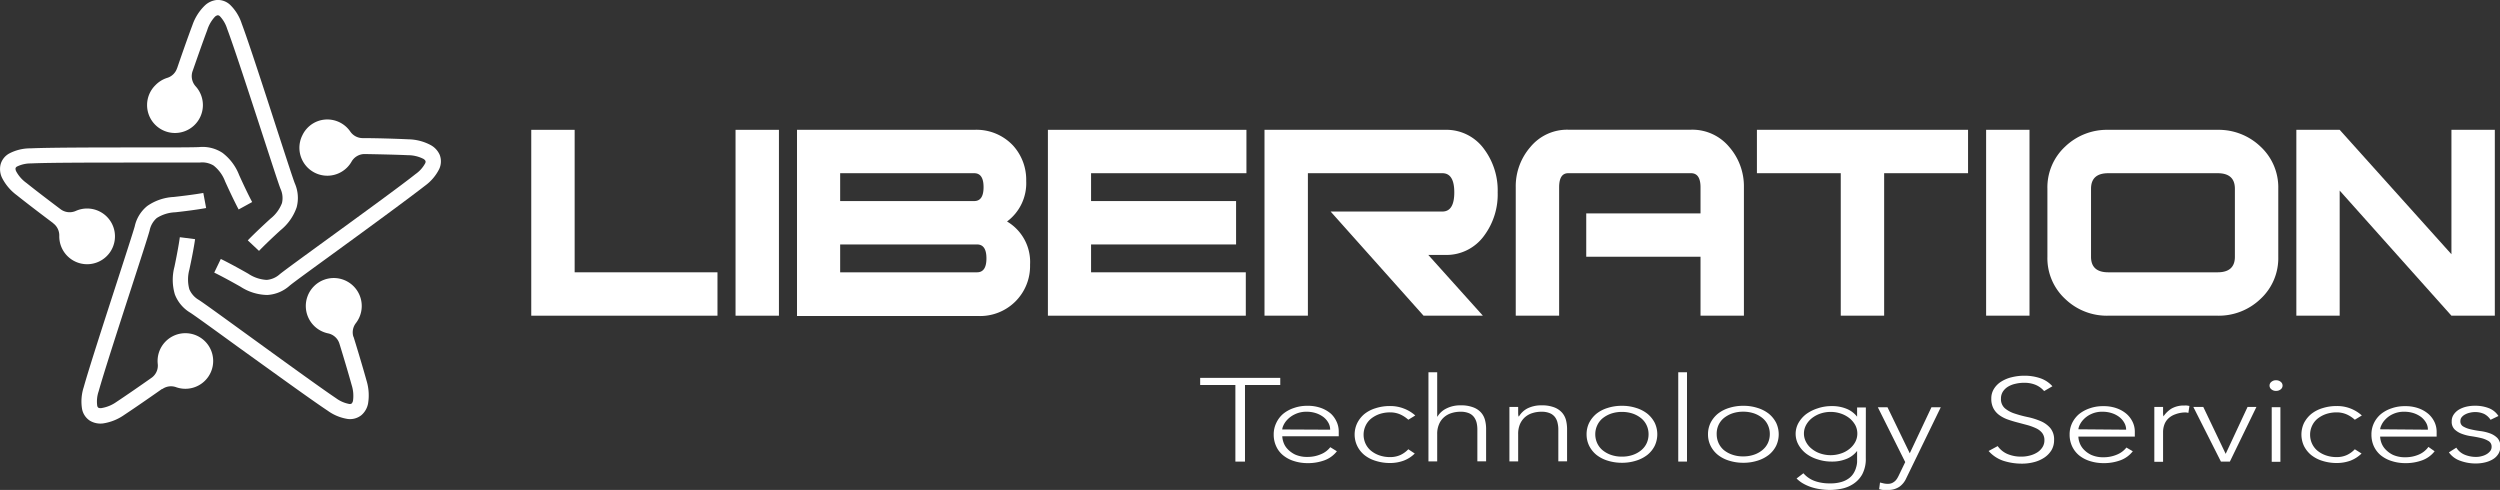 <?xml version="1.0" encoding="UTF-8"?> <svg xmlns="http://www.w3.org/2000/svg" width="434.44" height="85.14" viewBox="0 0 434.44 85.14"><rect x="0" y="0" width="434.44" height="85.14" fill="#333333" stroke="none"/><g id="Layer_2" data-name="Layer 2"><g id="logo-LTS-Enterprise-nextcloud-dash"><g id="logo-liberation-white-outlines-new"><path d="M124.68,54.86H92.32V22.56h7.54V47.32h24.82Z" fill="#fff"></path><path d="M135.36,54.86h-7.54V22.56h7.54Z" fill="#fff"></path><path d="M175,38.49A8.17,8.17,0,0,1,179,46a8.68,8.68,0,0,1-9.11,8.91H138.5V22.56h30.79a8.7,8.7,0,0,1,6.78,2.76,8.85,8.85,0,0,1,2.26,6.15A8.28,8.28,0,0,1,175,38.49Zm-5.71-3.55c1.09,0,1.63-.8,1.63-2.42s-.54-2.42-1.63-2.42H146v4.84Zm.5,12.38c1.09,0,1.63-.81,1.63-2.42s-.54-2.42-1.63-2.42H146v4.84Z" fill="#fff"></path><path d="M216.6,30.1h-27v4.84h25.2v7.54h-25.2v4.84h26.89v7.54H182.1V22.56h34.5Z" fill="#fff"></path><path d="M257.69,54.86H247.38l-16.15-18.1h19.42q2.07,0,2.07-3.33t-2.07-3.33H227.28V54.86h-7.54V22.56h31.35a8.09,8.09,0,0,1,6.85,3.4,12,12,0,0,1,2.32,7.47,12,12,0,0,1-2.32,7.48,8.08,8.08,0,0,1-6.85,3.39H248.2Z" fill="#fff"></path><path d="M303.05,54.86h-7.54V44.62H275.65V37.08h19.86V32.55c0-1.63-.55-2.45-1.64-2.45H272.51c-1.05,0-1.57.82-1.57,2.45V54.86H263.4V32.54a10.4,10.4,0,0,1,2.55-7,8.27,8.27,0,0,1,6.56-3h21.36a8.34,8.34,0,0,1,6.63,3,10.4,10.4,0,0,1,2.55,7Z" fill="#fff"></path><path d="M342,30.1H327.42V54.86h-7.54V30.1H305.31V22.56H342Z" fill="#fff"></path><path d="M352.68,54.86h-7.54V22.56h7.54Z" fill="#fff"></path><path d="M395.91,44.64a9.64,9.64,0,0,1-3.08,7.3,10.48,10.48,0,0,1-7.48,2.92h-19a10.44,10.44,0,0,1-7.48-2.92,9.64,9.64,0,0,1-3.08-7.3V32.79a9.65,9.65,0,0,1,3.08-7.31,10.48,10.48,0,0,1,7.48-2.92h19a10.52,10.52,0,0,1,7.48,2.92,9.65,9.65,0,0,1,3.08,7.31Zm-7.54,0V32.8c0-1.8-1-2.7-3-2.7h-19c-2,0-3,.9-3,2.7V44.63c0,1.79,1,2.69,3,2.69h19C387.36,47.32,388.37,46.42,388.37,44.63Z" fill="#fff"></path><path d="M433.54,54.86H426L406.58,33.12V54.86h-7.53V22.56h7.53L426,44.18V22.56h7.54Z" fill="#fff"></path><path d="M214.68,66.9h-6.12V65.67h13.92V66.9h-6.13V80.21h-1.67Z" fill="#fff"></path><path d="M232.32,78.42A4.87,4.87,0,0,1,230.13,80a8.27,8.27,0,0,1-2.87.48,7.65,7.65,0,0,1-2.43-.37,5.56,5.56,0,0,1-1.87-1,4.29,4.29,0,0,1-1.2-1.58,4.77,4.77,0,0,1-.42-2,4.52,4.52,0,0,1,.43-2A4.7,4.7,0,0,1,223,71.9a5.85,5.85,0,0,1,1.85-1,6.78,6.78,0,0,1,2.35-.38,6.66,6.66,0,0,1,2.37.38,5.45,5.45,0,0,1,1.72,1,4.37,4.37,0,0,1,1,1.43,4,4,0,0,1,.35,1.62v.86h-9.81a3.37,3.37,0,0,0,.19,1,3.14,3.14,0,0,0,.69,1.18,4.46,4.46,0,0,0,1.35,1,5.12,5.12,0,0,0,2.19.41,5.79,5.79,0,0,0,2.25-.45,3.88,3.88,0,0,0,1.67-1.24Zm-1.17-3.75a2.39,2.39,0,0,0-.31-1.2,3.29,3.29,0,0,0-.86-1,4.63,4.63,0,0,0-1.29-.67,5.17,5.17,0,0,0-1.58-.25A4.54,4.54,0,0,0,225,72a4.27,4.27,0,0,0-1.3.94,3.49,3.49,0,0,0-.68,1,2.07,2.07,0,0,0-.2.69Z" fill="#fff"></path><path d="M245.85,78.81a5.47,5.47,0,0,1-1.95,1.25,6.86,6.86,0,0,1-2.35.4,8.21,8.21,0,0,1-2.48-.37,5.86,5.86,0,0,1-1.95-1,4.69,4.69,0,0,1-1.26-1.58,4.6,4.6,0,0,1,0-4,4.89,4.89,0,0,1,1.26-1.58,5.84,5.84,0,0,1,1.95-1,7.91,7.91,0,0,1,2.48-.37,6.43,6.43,0,0,1,2.39.43,6.26,6.26,0,0,1,2,1.21l-1.21.74a5.33,5.33,0,0,0-1.44-.94,4.37,4.37,0,0,0-1.7-.34,5.77,5.77,0,0,0-1.92.31,5,5,0,0,0-1.47.83,3.5,3.5,0,0,0-.92,1.24,3.65,3.65,0,0,0-.32,1.51,3.72,3.72,0,0,0,.32,1.51,3.55,3.55,0,0,0,.92,1.23,4.77,4.77,0,0,0,1.47.83,5.52,5.52,0,0,0,1.92.31,4.23,4.23,0,0,0,1.76-.36,4.5,4.5,0,0,0,1.38-1Z" fill="#fff"></path><path d="M248.23,64.69h1.52v7.7h.05A3.7,3.7,0,0,1,251.32,71a5.27,5.27,0,0,1,2.48-.56,5.8,5.8,0,0,1,2.22.35,3.42,3.42,0,0,1,1.36.91,3.19,3.19,0,0,1,.68,1.3,6,6,0,0,1,.19,1.52v5.65h-1.52V74.62a5.26,5.26,0,0,0-.12-1.12,2.78,2.78,0,0,0-.45-1,2.13,2.13,0,0,0-.88-.69,3.67,3.67,0,0,0-1.48-.26,5.08,5.08,0,0,0-1.58.24,3.54,3.54,0,0,0-1.29.72,3.33,3.33,0,0,0-.86,1.21,4.16,4.16,0,0,0-.32,1.72v4.74h-1.52Z" fill="#fff"></path><path d="M262.3,73.39c0-.18,0-.39,0-.64s0-.51,0-.77,0-.51,0-.73,0-.4,0-.53h1.52c0,.36,0,.7,0,1a3.1,3.1,0,0,0,.06.64h.08A3.74,3.74,0,0,1,265.38,71a5.3,5.3,0,0,1,2.48-.56,5.86,5.86,0,0,1,2.23.35,3.46,3.46,0,0,1,1.35.91,3.21,3.21,0,0,1,.69,1.3,6.46,6.46,0,0,1,.19,1.52v5.65H270.8V74.62a4.7,4.7,0,0,0-.13-1.12,2.59,2.59,0,0,0-.44-1,2.16,2.16,0,0,0-.89-.69,3.64,3.64,0,0,0-1.48-.26,5.17,5.17,0,0,0-1.58.24,3.54,3.54,0,0,0-1.29.72,3.46,3.46,0,0,0-.86,1.21,4.33,4.33,0,0,0-.31,1.72v4.74H262.3Z" fill="#fff"></path><path d="M275.71,75.47a4.49,4.49,0,0,1,.45-2,5.06,5.06,0,0,1,1.27-1.58,5.89,5.89,0,0,1,1.94-1,7.91,7.91,0,0,1,2.48-.37,7.76,7.76,0,0,1,2.47.37,6,6,0,0,1,1.95,1,5,5,0,0,1,1.28,1.58,4.69,4.69,0,0,1,0,4,4.75,4.75,0,0,1-1.28,1.58,6.06,6.06,0,0,1-1.95,1,8,8,0,0,1-2.47.37,8.21,8.21,0,0,1-2.48-.37,5.91,5.91,0,0,1-1.94-1,4.85,4.85,0,0,1-1.27-1.58A4.48,4.48,0,0,1,275.71,75.47Zm1.51,0a3.72,3.72,0,0,0,.32,1.51,3.55,3.55,0,0,0,.92,1.23,4.77,4.77,0,0,0,1.47.83,5.56,5.56,0,0,0,1.92.31,5.62,5.62,0,0,0,1.93-.31,4.6,4.6,0,0,0,1.46-.83,3.46,3.46,0,0,0,.93-1.23,3.71,3.71,0,0,0,.31-1.51,3.64,3.64,0,0,0-.31-1.51,3.41,3.41,0,0,0-.93-1.24,4.8,4.8,0,0,0-1.46-.83,5.87,5.87,0,0,0-1.93-.31,5.81,5.81,0,0,0-1.92.31,5,5,0,0,0-1.47.83,3.5,3.5,0,0,0-.92,1.24A3.65,3.65,0,0,0,277.22,75.47Z" fill="#fff"></path><path d="M291.64,64.69h1.52V80.21h-1.52Z" fill="#fff"></path><path d="M296.81,75.47a4.49,4.49,0,0,1,.45-2,4.93,4.93,0,0,1,1.27-1.58,5.89,5.89,0,0,1,1.94-1,7.91,7.91,0,0,1,2.48-.37,7.76,7.76,0,0,1,2.47.37,6,6,0,0,1,1.95,1,5,5,0,0,1,1.28,1.58,4.69,4.69,0,0,1,0,4,4.75,4.75,0,0,1-1.28,1.58,6.06,6.06,0,0,1-1.95,1,8,8,0,0,1-2.47.37,8.21,8.21,0,0,1-2.48-.37,5.91,5.91,0,0,1-1.94-1,4.72,4.72,0,0,1-1.27-1.58A4.48,4.48,0,0,1,296.81,75.47Zm1.51,0a3.72,3.72,0,0,0,.32,1.51,3.55,3.55,0,0,0,.92,1.23A4.77,4.77,0,0,0,301,79a5.56,5.56,0,0,0,1.92.31,5.62,5.62,0,0,0,1.93-.31,4.6,4.6,0,0,0,1.46-.83,3.46,3.46,0,0,0,.93-1.23,3.71,3.71,0,0,0,.31-1.51,3.64,3.64,0,0,0-.31-1.51,3.41,3.41,0,0,0-.93-1.24,4.8,4.8,0,0,0-1.46-.83,5.87,5.87,0,0,0-1.93-.31,5.81,5.81,0,0,0-1.92.31,5,5,0,0,0-1.47.83,3.5,3.5,0,0,0-.92,1.24A3.65,3.65,0,0,0,298.32,75.47Z" fill="#fff"></path><path d="M324.23,79.59a5.69,5.69,0,0,1-.63,2.86A4.74,4.74,0,0,1,322,84.13a5.68,5.68,0,0,1-2,.8,10.51,10.51,0,0,1-2,.21,11.14,11.14,0,0,1-1.74-.14,8.9,8.9,0,0,1-1.6-.38,8,8,0,0,1-1.38-.63,5.45,5.45,0,0,1-1.08-.84l1.19-.91a4.77,4.77,0,0,0,2,1.36A7.59,7.59,0,0,0,318,84a6.53,6.53,0,0,0,2-.25,4.11,4.11,0,0,0,1.31-.64,3.07,3.07,0,0,0,.81-.89,3.69,3.69,0,0,0,.43-1,4,4,0,0,0,.17-.92c0-.28,0-.52,0-.69V78.36h0a4.39,4.39,0,0,1-1.78,1.36,6.53,6.53,0,0,1-2.65.49,7.62,7.62,0,0,1-2.42-.38,6.29,6.29,0,0,1-2-1,5.06,5.06,0,0,1-1.34-1.55,3.89,3.89,0,0,1,0-3.78,5.14,5.14,0,0,1,1.34-1.54,7,7,0,0,1,2-1,7.35,7.35,0,0,1,2.42-.39,6.53,6.53,0,0,1,2.65.49,4.46,4.46,0,0,1,1.78,1.35h0v-1.6h1.52Zm-1.47-4.25a3.13,3.13,0,0,0-.36-1.47,4.17,4.17,0,0,0-1-1.19,4.93,4.93,0,0,0-1.47-.8,5.61,5.61,0,0,0-3.62,0,5,5,0,0,0-1.46.8,3.87,3.87,0,0,0-1,1.19,3.11,3.11,0,0,0,0,2.94,3.65,3.65,0,0,0,1,1.19,4.57,4.57,0,0,0,1.46.8,5.61,5.61,0,0,0,3.62,0,4.52,4.52,0,0,0,1.47-.8,3.91,3.91,0,0,0,1-1.19A3.13,3.13,0,0,0,322.76,75.34Z" fill="#fff"></path><path d="M331.24,83.15a3.56,3.56,0,0,1-1.19,1.45,3.43,3.43,0,0,1-2,.54,6.33,6.33,0,0,1-.76,0c-.26,0-.5-.08-.74-.14l.15-1.15.67.16a3.26,3.26,0,0,0,.7.07,1.81,1.81,0,0,0,.72-.14,2.12,2.12,0,0,0,.55-.37,2.46,2.46,0,0,0,.39-.51,5.93,5.93,0,0,0,.29-.56l1.06-2.2-4.76-9.53H328l3.87,8,3.77-8h1.62Z" fill="#fff"></path><path d="M347.15,77.52a4.05,4.05,0,0,0,1.71,1.38,6,6,0,0,0,2.39.45,5.67,5.67,0,0,0,1.57-.21,4.41,4.41,0,0,0,1.28-.57,2.94,2.94,0,0,0,.86-.9,2.21,2.21,0,0,0,.31-1.18,2,2,0,0,0-.39-1.25,2.89,2.89,0,0,0-1.05-.81,9.75,9.75,0,0,0-1.48-.55l-1.69-.45c-.59-.15-1.15-.32-1.7-.51a5.88,5.88,0,0,1-1.48-.75A3.43,3.43,0,0,1,346.43,71a3.5,3.5,0,0,1-.39-1.72,3.11,3.11,0,0,1,.47-1.72,3.86,3.86,0,0,1,1.26-1.25,6,6,0,0,1,1.84-.76,9,9,0,0,1,2.17-.26,8.48,8.48,0,0,1,2.72.42,5,5,0,0,1,2.16,1.41l-1.44.84a4,4,0,0,0-1.48-1.08,5.08,5.08,0,0,0-2-.36,6.43,6.43,0,0,0-1.54.18,4.23,4.23,0,0,0-1.28.51,2.83,2.83,0,0,0-.87.85,2.23,2.23,0,0,0-.33,1.22,2.1,2.1,0,0,0,.68,1.67,5,5,0,0,0,1.71.92,19.37,19.37,0,0,0,2.23.6,12,12,0,0,1,2.22.69,4.49,4.49,0,0,1,1.71,1.2,3.05,3.05,0,0,1,.68,2.12,3.38,3.38,0,0,1-.45,1.75,4.17,4.17,0,0,1-1.23,1.28,5.77,5.77,0,0,1-1.78.79,8.17,8.17,0,0,1-2.1.27,10.38,10.38,0,0,1-3.27-.5,5.92,5.92,0,0,1-2.55-1.7Z" fill="#fff"></path><path d="M370.63,78.42A4.87,4.87,0,0,1,368.44,80a8.23,8.23,0,0,1-2.87.48,7.74,7.74,0,0,1-2.43-.37,5.66,5.66,0,0,1-1.87-1,4.52,4.52,0,0,1-1.2-1.58,4.77,4.77,0,0,1-.42-2,4.52,4.52,0,0,1,.43-2,4.84,4.84,0,0,1,1.21-1.57,6,6,0,0,1,1.85-1,6.78,6.78,0,0,1,2.35-.38,6.62,6.62,0,0,1,2.37.38,5.34,5.34,0,0,1,1.72,1,4.37,4.37,0,0,1,1.05,1.43,3.88,3.88,0,0,1,.35,1.62v.86h-9.81a3.37,3.37,0,0,0,.19,1,3.28,3.28,0,0,0,.69,1.18,4.39,4.39,0,0,0,1.36,1,5.06,5.06,0,0,0,2.19.41,5.87,5.87,0,0,0,2.25-.45,4,4,0,0,0,1.67-1.24Zm-1.16-3.75a2.4,2.4,0,0,0-.32-1.2,3.29,3.29,0,0,0-.86-1,4.37,4.37,0,0,0-1.29-.67,5.17,5.17,0,0,0-1.58-.25,4.47,4.47,0,0,0-2.06.42,4.2,4.2,0,0,0-1.31.94,3.69,3.69,0,0,0-.68,1,2.36,2.36,0,0,0-.2.69Z" fill="#fff"></path><path d="M374.37,73.39c0-.18,0-.39,0-.64s0-.51,0-.77,0-.51,0-.73,0-.4,0-.53h1.52c0,.36,0,.7,0,1a2.36,2.36,0,0,0,.07.64A4.59,4.59,0,0,1,377.36,71a4.31,4.31,0,0,1,2.23-.53,3.15,3.15,0,0,1,.44,0l.44.07-.18,1.21a2.38,2.38,0,0,0-.58-.08A5.18,5.18,0,0,0,378,72a3.35,3.35,0,0,0-1.18.71,2.77,2.77,0,0,0-.7,1.06,3.72,3.72,0,0,0-.23,1.31v5.17h-1.52Z" fill="#fff"></path><path d="M381.15,70.72h1.73l3.89,8.15,3.8-8.15h1.54l-4.61,9.49h-1.56Z" fill="#fff"></path><path d="M394.39,67a.82.82,0,0,1,.33-.65,1.19,1.19,0,0,1,.8-.27,1.24,1.24,0,0,1,.81.27.82.82,0,0,1,0,1.31,1.24,1.24,0,0,1-.81.27,1.19,1.19,0,0,1-.8-.27A.82.82,0,0,1,394.39,67Zm.38,3.76h1.51v9.49h-1.51Z" fill="#fff"></path><path d="M410.38,78.81a5.65,5.65,0,0,1-1.95,1.25,7,7,0,0,1-2.36.4,8.21,8.21,0,0,1-2.48-.37,5.91,5.91,0,0,1-1.94-1,4.85,4.85,0,0,1-1.27-1.58,4.69,4.69,0,0,1,0-4,5.06,5.06,0,0,1,1.27-1.58,5.89,5.89,0,0,1,1.94-1,7.91,7.91,0,0,1,2.48-.37,6.35,6.35,0,0,1,4.36,1.64l-1.22.74a5.33,5.33,0,0,0-1.44-.94,4.34,4.34,0,0,0-1.7-.34,5.81,5.81,0,0,0-1.92.31,5,5,0,0,0-1.47.83,3.5,3.5,0,0,0-.92,1.24,3.65,3.65,0,0,0-.32,1.51,3.72,3.72,0,0,0,.32,1.51,3.55,3.55,0,0,0,.92,1.23,4.77,4.77,0,0,0,1.47.83,5.56,5.56,0,0,0,1.92.31,4.2,4.2,0,0,0,1.76-.36,4.5,4.5,0,0,0,1.38-1Z" fill="#fff"></path><path d="M423.08,78.42A4.87,4.87,0,0,1,420.89,80a8.27,8.27,0,0,1-2.87.48,7.65,7.65,0,0,1-2.43-.37,5.71,5.71,0,0,1-1.88-1,4.52,4.52,0,0,1-1.2-1.58,4.77,4.77,0,0,1-.41-2,4.52,4.52,0,0,1,.43-2,4.7,4.7,0,0,1,1.21-1.57,5.85,5.85,0,0,1,1.85-1,6.78,6.78,0,0,1,2.35-.38,6.7,6.7,0,0,1,2.37.38,5.45,5.45,0,0,1,1.72,1,4.37,4.37,0,0,1,1.05,1.43,4,4,0,0,1,.35,1.62v.86h-9.82a3.73,3.73,0,0,0,.19,1,3.32,3.32,0,0,0,.7,1.18,4.46,4.46,0,0,0,1.35,1,5.12,5.12,0,0,0,2.19.41,5.79,5.79,0,0,0,2.25-.45A3.94,3.94,0,0,0,422,77.66Zm-1.17-3.75a2.39,2.39,0,0,0-.31-1.2,3.44,3.44,0,0,0-.86-1,4.63,4.63,0,0,0-1.29-.67,5.19,5.19,0,0,0-1.59-.25,4.53,4.53,0,0,0-2.06.42,4.15,4.15,0,0,0-1.3.94,3.49,3.49,0,0,0-.68,1,2.17,2.17,0,0,0-.21.69Z" fill="#fff"></path><path d="M426.85,77.79A3.08,3.08,0,0,0,428.26,79a5.11,5.11,0,0,0,2,.4,3.52,3.52,0,0,0,1-.13,3,3,0,0,0,.86-.35,2.18,2.18,0,0,0,.62-.54,1.16,1.16,0,0,0,.24-.73,1.09,1.09,0,0,0-.52-1,4.44,4.44,0,0,0-1.28-.52c-.51-.12-1.06-.23-1.67-.32a7.56,7.56,0,0,1-1.67-.41,3.65,3.65,0,0,1-1.28-.77,1.83,1.83,0,0,1-.51-1.39,2,2,0,0,1,.35-1.21,2.92,2.92,0,0,1,.92-.86,4.68,4.68,0,0,1,1.28-.5,6.29,6.29,0,0,1,1.44-.16,6.49,6.49,0,0,1,2.49.43,3.47,3.47,0,0,1,1.64,1.35l-1.37.66a2.94,2.94,0,0,0-1.08-1,3.66,3.66,0,0,0-1.68-.34,3.59,3.59,0,0,0-.84.11,3,3,0,0,0-.8.29,1.87,1.87,0,0,0-.6.47,1,1,0,0,0-.24.65,1,1,0,0,0,.52,1,4.44,4.44,0,0,0,1.28.48,16.8,16.8,0,0,0,1.67.3,7.56,7.56,0,0,1,1.67.4,3.48,3.48,0,0,1,1.28.8,2.06,2.06,0,0,1,.52,1.49,2.34,2.34,0,0,1-.35,1.28,2.82,2.82,0,0,1-.93.92,4.73,4.73,0,0,1-1.36.55,6.79,6.79,0,0,1-1.59.19,7.67,7.67,0,0,1-2.77-.48,4,4,0,0,1-1.94-1.45Z" fill="#fff"></path><path d="M30.78,11.85c.74-2.17,1.84-5.31,2.67-7.52A8.65,8.65,0,0,1,35.55,1a3.52,3.52,0,0,1,2.11-1A3.11,3.11,0,0,1,40,.85a7.94,7.94,0,0,1,2,3.24c1.16,3.08,3.83,11.28,6,18,1.55,4.76,2.86,8.81,3.23,9.77a6.32,6.32,0,0,1,.32,4.17A8.79,8.79,0,0,1,48.76,40c-2.64,2.41-3.75,3.6-3.75,3.6l-1.95-1.83S44.26,40.5,47,38a6.3,6.3,0,0,0,2-2.71,3.84,3.84,0,0,0-.26-2.49c-.39-1-1.71-5.1-3.27-9.88-2.21-6.78-4.89-15-6-17.92a5.57,5.57,0,0,0-1.25-2.17.58.58,0,0,0-.38-.18,1,1,0,0,0-.51.28A6.09,6.09,0,0,0,36,5.27c-.78,2.07-1.77,4.91-2.5,7A2.64,2.64,0,0,0,34,15a4.85,4.85,0,1,1-7-.19A4.9,4.9,0,0,1,29,13.55a2.6,2.6,0,0,0,1.77-1.7Zm1.15,4.82A2.2,2.2,0,0,0,30.39,16a2.16,2.16,0,0,0-1.53.64,2.12,2.12,0,0,0-.64,1.53,2.17,2.17,0,0,0,2.17,2.17,2.15,2.15,0,0,0,2.17-2.17,2.15,2.15,0,0,0-.63-1.53Z" fill="#fff"></path><path d="M9.23,38.77c-1.84-1.38-4.49-3.39-6.33-4.86a8.54,8.54,0,0,1-2.54-3,3.5,3.5,0,0,1-.27-2.29,3.1,3.1,0,0,1,1.52-1.95,7.85,7.85,0,0,1,3.7-.89c3.28-.15,11.9-.16,19-.16,5,0,9.26,0,10.29-.06a6.29,6.29,0,0,1,4.06,1,8.82,8.82,0,0,1,2.9,3.87c1.47,3.25,2.26,4.68,2.26,4.68l-2.35,1.29s-.84-1.54-2.35-4.87a6.32,6.32,0,0,0-2-2.76,3.81,3.81,0,0,0-2.44-.52c-1.12,0-5.39,0-10.41,0-7.13,0-15.78,0-18.9.15A5.4,5.4,0,0,0,3,28.92a.57.57,0,0,0-.3.3,1,1,0,0,0,.12.57,5.94,5.94,0,0,0,1.77,2c1.72,1.38,4.12,3.2,5.9,4.54a2.63,2.63,0,0,0,2.71.31A4.84,4.84,0,1,1,10.3,41a2.63,2.63,0,0,0-1.07-2.21Zm4.93.4a2.14,2.14,0,0,0-1.07,1.26,2.09,2.09,0,0,0,.13,1.65,2.12,2.12,0,0,0,1.26,1.08A2.09,2.09,0,0,0,16.13,43a2.17,2.17,0,1,0-2-3.86Z" fill="#fff"></path><path d="M28.17,67.58c-1.88,1.32-4.61,3.22-6.58,4.52a8.63,8.63,0,0,1-3.68,1.48,3.6,3.6,0,0,1-2.27-.46,3.12,3.12,0,0,1-1.38-2.05,8,8,0,0,1,.29-3.79c.88-3.17,3.54-11.37,5.73-18.13,1.54-4.76,2.85-8.81,3.13-9.8a6.25,6.25,0,0,1,2.19-3.56,8.79,8.79,0,0,1,4.57-1.56c3.55-.39,5.15-.7,5.16-.7l.49,2.62s-1.72.34-5.35.74a6.42,6.42,0,0,0-3.23,1A3.87,3.87,0,0,0,26,40.06c-.29,1.08-1.61,5.14-3.16,9.92-2.2,6.78-4.86,15-5.69,18a5.45,5.45,0,0,0-.26,2.49.57.57,0,0,0,.2.38.94.94,0,0,0,.57.06,6.17,6.17,0,0,0,2.48-1c1.84-1.22,4.31-2.93,6.14-4.22a2.6,2.6,0,0,0,1.13-2.47,4.83,4.83,0,1,1,3.21,4.07,2.61,2.61,0,0,0-2.43.33ZM30.07,63a2.2,2.2,0,0,0,.87,1.42,2.22,2.22,0,0,0,1.62.39A2.2,2.2,0,0,0,34,64a2.18,2.18,0,0,0,.39-1.62,2.14,2.14,0,0,0-.87-1.41,2.11,2.11,0,0,0-1.61-.39,2.16,2.16,0,0,0-1.42.87A2.19,2.19,0,0,0,30.07,63Z" fill="#fff"></path><path d="M61.42,58.47c.68,2.2,1.64,5.38,2.27,7.66a8.72,8.72,0,0,1,.27,4,3.54,3.54,0,0,1-1.14,2,3.16,3.16,0,0,1-2.37.68,8,8,0,0,1-3.52-1.45c-2.74-1.81-9.72-6.87-15.47-11-4.05-2.94-7.5-5.44-8.36-6a6.35,6.35,0,0,1-2.71-3.19,8.89,8.89,0,0,1-.07-4.83c.73-3.5.93-5.11.93-5.12l2.65.34s-.22,1.74-1,5.32a6.49,6.49,0,0,0,0,3.38,3.92,3.92,0,0,0,1.67,1.87c.94.61,4.39,3.12,8.46,6.07,5.77,4.18,12.78,9.27,15.37,11a5.54,5.54,0,0,0,2.29,1,.6.6,0,0,0,.42-.08,1,1,0,0,0,.24-.52,6.18,6.18,0,0,0-.24-2.69c-.59-2.13-1.45-5-2.11-7.14a2.61,2.61,0,0,0-2-1.84,4.86,4.86,0,1,1,4.86-1.8,2.61,2.61,0,0,0-.44,2.42Zm-3.75-3.22a2.18,2.18,0,0,0,2.48-1.8,2.17,2.17,0,1,0-2.48,1.8Z" fill="#fff"></path><path d="M63,24c2.3,0,5.62.1,8,.21a8.51,8.51,0,0,1,3.84,1,3.57,3.57,0,0,1,1.57,1.7,3.14,3.14,0,0,1-.09,2.47,8,8,0,0,1-2.47,2.9c-2.56,2-9.53,7.12-15.28,11.3C54.54,46.52,51.1,49,50.3,49.67a6.33,6.33,0,0,1-3.87,1.59,8.77,8.77,0,0,1-4.62-1.43c-3.1-1.76-4.57-2.45-4.58-2.46L38.37,45s1.59.75,4.77,2.56a6.34,6.34,0,0,0,3.2,1.08,3.85,3.85,0,0,0,2.29-1c.87-.7,4.32-3.21,8.39-6.17,5.76-4.19,12.76-9.28,15.19-11.22a5.41,5.41,0,0,0,1.67-1.86.57.57,0,0,0,.06-.42.94.94,0,0,0-.42-.39,5.92,5.92,0,0,0-2.63-.61c-2.2-.1-5.21-.16-7.44-.2a2.61,2.61,0,0,0-2.37,1.34,4.85,4.85,0,0,1-8.52-4.63A4.8,4.8,0,0,1,55.38,21a4.84,4.84,0,0,1,5.49,1.86A2.62,2.62,0,0,0,63,24Zm-4.23,2.58A2.16,2.16,0,0,0,58.94,25a2.17,2.17,0,0,0-2.73-1.39,2.17,2.17,0,0,0-1.4,2.73,2.24,2.24,0,0,0,1.08,1.27,2.21,2.21,0,0,0,1.66.13,2.19,2.19,0,0,0,1.26-1.08Z" fill="#fff"></path><circle cx="14.96" cy="41.14" r="2.98" fill="#fff"></circle><circle cx="58.01" cy="53.11" r="2.98" fill="#fff"></circle><circle cx="56.94" cy="25.5" r="2.98" fill="#fff"></circle><circle cx="30.39" cy="18.2" r="2.98" fill="#fff"></circle><circle cx="32.22" cy="62.67" r="2.98" fill="#fff"></circle></g></g></g></svg> 